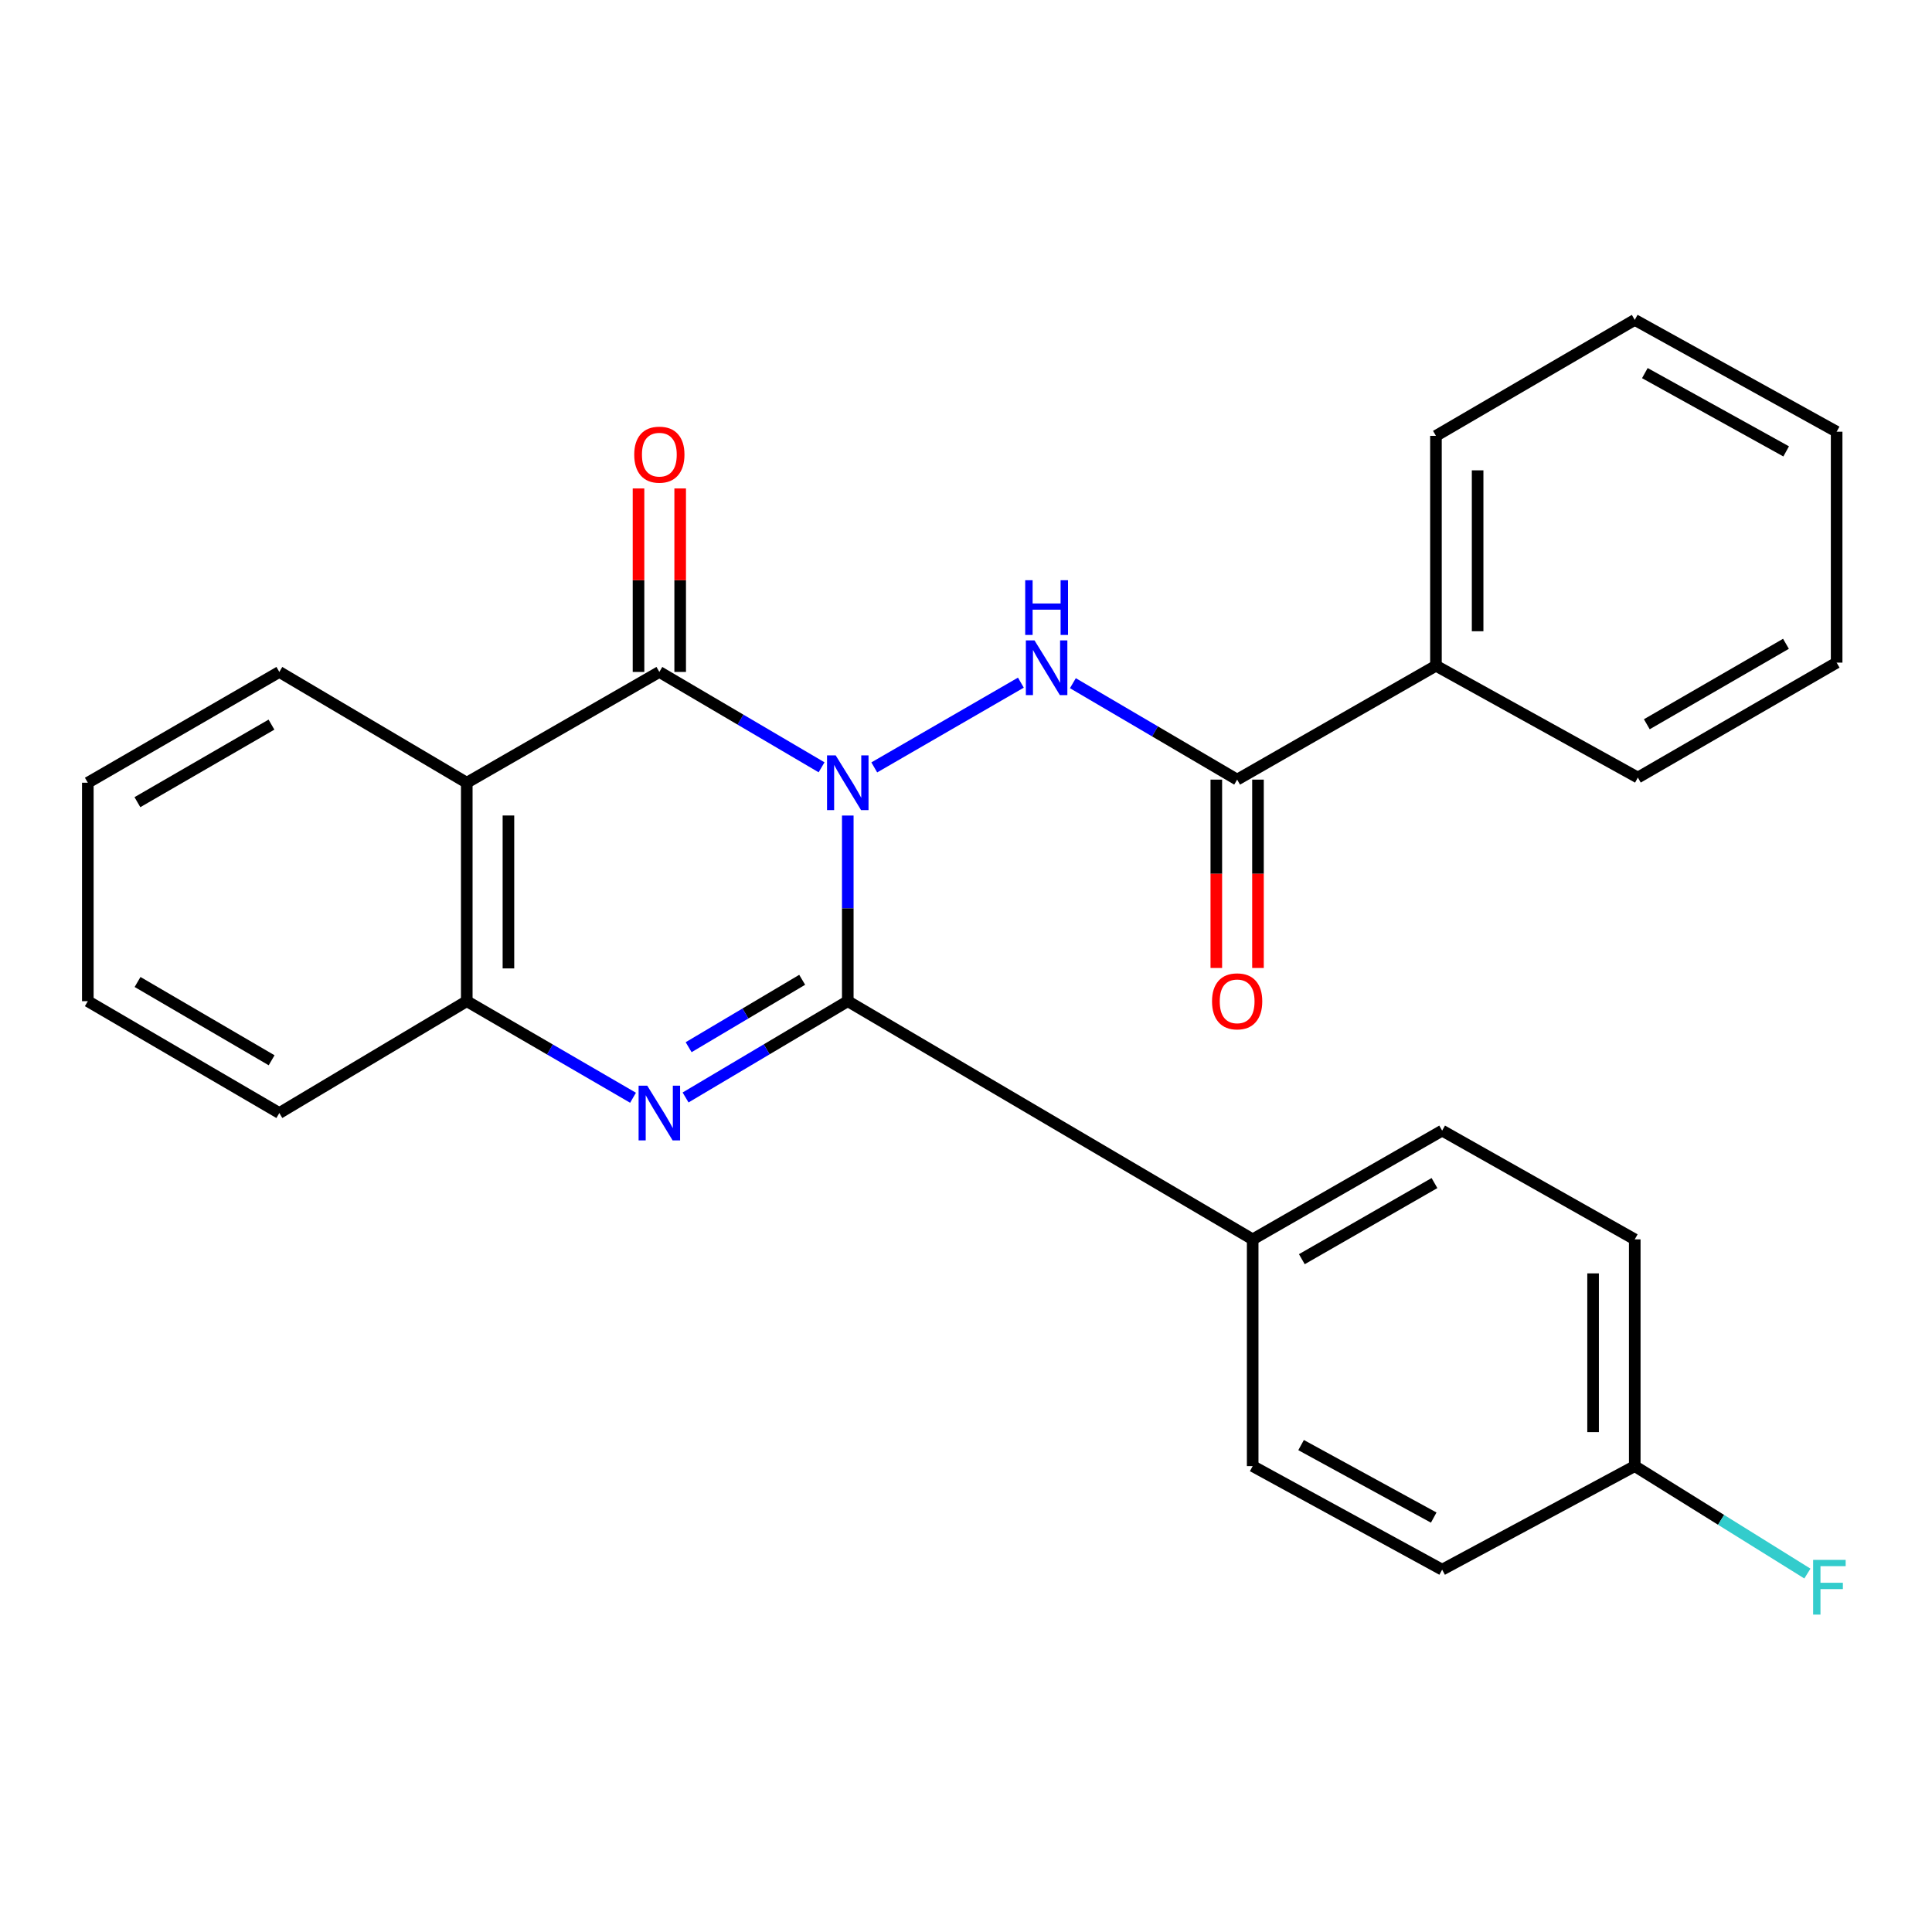 <?xml version='1.0' encoding='iso-8859-1'?>
<svg version='1.1' baseProfile='full'
              xmlns='http://www.w3.org/2000/svg'
                      xmlns:rdkit='http://www.rdkit.org/xml'
                      xmlns:xlink='http://www.w3.org/1999/xlink'
                  xml:space='preserve'
width='1000px' height='1000px' viewBox='0 0 1000 1000'>
<!-- END OF HEADER -->
<rect style='opacity:1.0;fill:#FFFFFF;stroke:none' width='1000' height='1000' x='0' y='0'> </rect>
<path class='bond-0' d='M 438.809,422.124 L 438.809,470.167' style='fill:none;fill-rule:evenodd;stroke:#0000FF;stroke-width:6px;stroke-linecap:butt;stroke-linejoin:miter;stroke-opacity:1' />
<path class='bond-0' d='M 438.809,470.167 L 438.809,518.211' style='fill:none;fill-rule:evenodd;stroke:#000000;stroke-width:6px;stroke-linecap:butt;stroke-linejoin:miter;stroke-opacity:1' />
<path class='bond-1' d='M 425.241,397.159 L 383.259,372.476' style='fill:none;fill-rule:evenodd;stroke:#0000FF;stroke-width:6px;stroke-linecap:butt;stroke-linejoin:miter;stroke-opacity:1' />
<path class='bond-1' d='M 383.259,372.476 L 341.276,347.792' style='fill:none;fill-rule:evenodd;stroke:#000000;stroke-width:6px;stroke-linecap:butt;stroke-linejoin:miter;stroke-opacity:1' />
<path class='bond-3' d='M 452.521,397.209 L 528.406,353.334' style='fill:none;fill-rule:evenodd;stroke:#0000FF;stroke-width:6px;stroke-linecap:butt;stroke-linejoin:miter;stroke-opacity:1' />
<path class='bond-2' d='M 438.809,518.211 L 396.831,543.13' style='fill:none;fill-rule:evenodd;stroke:#000000;stroke-width:6px;stroke-linecap:butt;stroke-linejoin:miter;stroke-opacity:1' />
<path class='bond-2' d='M 396.831,543.13 L 354.852,568.049' style='fill:none;fill-rule:evenodd;stroke:#0000FF;stroke-width:6px;stroke-linecap:butt;stroke-linejoin:miter;stroke-opacity:1' />
<path class='bond-2' d='M 415.207,507.14 L 385.822,524.584' style='fill:none;fill-rule:evenodd;stroke:#000000;stroke-width:6px;stroke-linecap:butt;stroke-linejoin:miter;stroke-opacity:1' />
<path class='bond-2' d='M 385.822,524.584 L 356.436,542.027' style='fill:none;fill-rule:evenodd;stroke:#0000FF;stroke-width:6px;stroke-linecap:butt;stroke-linejoin:miter;stroke-opacity:1' />
<path class='bond-7' d='M 438.809,518.211 L 648.385,641.493' style='fill:none;fill-rule:evenodd;stroke:#000000;stroke-width:6px;stroke-linecap:butt;stroke-linejoin:miter;stroke-opacity:1' />
<path class='bond-4' d='M 341.276,347.792 L 241.599,405.137' style='fill:none;fill-rule:evenodd;stroke:#000000;stroke-width:6px;stroke-linecap:butt;stroke-linejoin:miter;stroke-opacity:1' />
<path class='bond-8' d='M 352.06,347.792 L 352.06,300.305' style='fill:none;fill-rule:evenodd;stroke:#000000;stroke-width:6px;stroke-linecap:butt;stroke-linejoin:miter;stroke-opacity:1' />
<path class='bond-8' d='M 352.06,300.305 L 352.06,252.819' style='fill:none;fill-rule:evenodd;stroke:#FF0000;stroke-width:6px;stroke-linecap:butt;stroke-linejoin:miter;stroke-opacity:1' />
<path class='bond-8' d='M 330.493,347.792 L 330.493,300.305' style='fill:none;fill-rule:evenodd;stroke:#000000;stroke-width:6px;stroke-linecap:butt;stroke-linejoin:miter;stroke-opacity:1' />
<path class='bond-8' d='M 330.493,300.305 L 330.493,252.819' style='fill:none;fill-rule:evenodd;stroke:#FF0000;stroke-width:6px;stroke-linecap:butt;stroke-linejoin:miter;stroke-opacity:1' />
<path class='bond-26' d='M 327.655,568.195 L 284.627,543.203' style='fill:none;fill-rule:evenodd;stroke:#0000FF;stroke-width:6px;stroke-linecap:butt;stroke-linejoin:miter;stroke-opacity:1' />
<path class='bond-26' d='M 284.627,543.203 L 241.599,518.211' style='fill:none;fill-rule:evenodd;stroke:#000000;stroke-width:6px;stroke-linecap:butt;stroke-linejoin:miter;stroke-opacity:1' />
<path class='bond-6' d='M 555.321,353.618 L 597.833,378.575' style='fill:none;fill-rule:evenodd;stroke:#0000FF;stroke-width:6px;stroke-linecap:butt;stroke-linejoin:miter;stroke-opacity:1' />
<path class='bond-6' d='M 597.833,378.575 L 640.345,403.532' style='fill:none;fill-rule:evenodd;stroke:#000000;stroke-width:6px;stroke-linecap:butt;stroke-linejoin:miter;stroke-opacity:1' />
<path class='bond-5' d='M 241.599,405.137 L 241.599,518.211' style='fill:none;fill-rule:evenodd;stroke:#000000;stroke-width:6px;stroke-linecap:butt;stroke-linejoin:miter;stroke-opacity:1' />
<path class='bond-5' d='M 263.166,422.098 L 263.166,501.25' style='fill:none;fill-rule:evenodd;stroke:#000000;stroke-width:6px;stroke-linecap:butt;stroke-linejoin:miter;stroke-opacity:1' />
<path class='bond-14' d='M 241.599,405.137 L 144.581,347.792' style='fill:none;fill-rule:evenodd;stroke:#000000;stroke-width:6px;stroke-linecap:butt;stroke-linejoin:miter;stroke-opacity:1' />
<path class='bond-18' d='M 241.599,518.211 L 144.581,576.107' style='fill:none;fill-rule:evenodd;stroke:#000000;stroke-width:6px;stroke-linecap:butt;stroke-linejoin:miter;stroke-opacity:1' />
<path class='bond-9' d='M 629.562,403.532 L 629.562,452.278' style='fill:none;fill-rule:evenodd;stroke:#000000;stroke-width:6px;stroke-linecap:butt;stroke-linejoin:miter;stroke-opacity:1' />
<path class='bond-9' d='M 629.562,452.278 L 629.562,501.024' style='fill:none;fill-rule:evenodd;stroke:#FF0000;stroke-width:6px;stroke-linecap:butt;stroke-linejoin:miter;stroke-opacity:1' />
<path class='bond-9' d='M 651.129,403.532 L 651.129,452.278' style='fill:none;fill-rule:evenodd;stroke:#000000;stroke-width:6px;stroke-linecap:butt;stroke-linejoin:miter;stroke-opacity:1' />
<path class='bond-9' d='M 651.129,452.278 L 651.129,501.024' style='fill:none;fill-rule:evenodd;stroke:#FF0000;stroke-width:6px;stroke-linecap:butt;stroke-linejoin:miter;stroke-opacity:1' />
<path class='bond-10' d='M 640.345,403.532 L 743.246,344.581' style='fill:none;fill-rule:evenodd;stroke:#000000;stroke-width:6px;stroke-linecap:butt;stroke-linejoin:miter;stroke-opacity:1' />
<path class='bond-11' d='M 648.385,641.493 L 746.457,585.202' style='fill:none;fill-rule:evenodd;stroke:#000000;stroke-width:6px;stroke-linecap:butt;stroke-linejoin:miter;stroke-opacity:1' />
<path class='bond-11' d='M 673.833,651.754 L 742.483,612.351' style='fill:none;fill-rule:evenodd;stroke:#000000;stroke-width:6px;stroke-linecap:butt;stroke-linejoin:miter;stroke-opacity:1' />
<path class='bond-12' d='M 648.385,641.493 L 648.385,758.856' style='fill:none;fill-rule:evenodd;stroke:#000000;stroke-width:6px;stroke-linecap:butt;stroke-linejoin:miter;stroke-opacity:1' />
<path class='bond-19' d='M 743.246,344.581 L 743.246,225.6' style='fill:none;fill-rule:evenodd;stroke:#000000;stroke-width:6px;stroke-linecap:butt;stroke-linejoin:miter;stroke-opacity:1' />
<path class='bond-19' d='M 764.814,326.733 L 764.814,243.447' style='fill:none;fill-rule:evenodd;stroke:#000000;stroke-width:6px;stroke-linecap:butt;stroke-linejoin:miter;stroke-opacity:1' />
<path class='bond-20' d='M 743.246,344.581 L 847.753,402.465' style='fill:none;fill-rule:evenodd;stroke:#000000;stroke-width:6px;stroke-linecap:butt;stroke-linejoin:miter;stroke-opacity:1' />
<path class='bond-15' d='M 746.457,585.202 L 846.147,641.493' style='fill:none;fill-rule:evenodd;stroke:#000000;stroke-width:6px;stroke-linecap:butt;stroke-linejoin:miter;stroke-opacity:1' />
<path class='bond-16' d='M 648.385,758.856 L 746.457,812.463' style='fill:none;fill-rule:evenodd;stroke:#000000;stroke-width:6px;stroke-linecap:butt;stroke-linejoin:miter;stroke-opacity:1' />
<path class='bond-16' d='M 673.441,747.972 L 742.091,785.497' style='fill:none;fill-rule:evenodd;stroke:#000000;stroke-width:6px;stroke-linecap:butt;stroke-linejoin:miter;stroke-opacity:1' />
<path class='bond-13' d='M 846.147,758.856 L 746.457,812.463' style='fill:none;fill-rule:evenodd;stroke:#000000;stroke-width:6px;stroke-linecap:butt;stroke-linejoin:miter;stroke-opacity:1' />
<path class='bond-17' d='M 846.147,758.856 L 890.826,786.663' style='fill:none;fill-rule:evenodd;stroke:#000000;stroke-width:6px;stroke-linecap:butt;stroke-linejoin:miter;stroke-opacity:1' />
<path class='bond-17' d='M 890.826,786.663 L 935.505,814.47' style='fill:none;fill-rule:evenodd;stroke:#33CCCC;stroke-width:6px;stroke-linecap:butt;stroke-linejoin:miter;stroke-opacity:1' />
<path class='bond-27' d='M 846.147,758.856 L 846.147,641.493' style='fill:none;fill-rule:evenodd;stroke:#000000;stroke-width:6px;stroke-linecap:butt;stroke-linejoin:miter;stroke-opacity:1' />
<path class='bond-27' d='M 824.58,741.251 L 824.58,659.097' style='fill:none;fill-rule:evenodd;stroke:#000000;stroke-width:6px;stroke-linecap:butt;stroke-linejoin:miter;stroke-opacity:1' />
<path class='bond-21' d='M 144.581,347.792 L 45.455,405.137' style='fill:none;fill-rule:evenodd;stroke:#000000;stroke-width:6px;stroke-linecap:butt;stroke-linejoin:miter;stroke-opacity:1' />
<path class='bond-21' d='M 140.512,375.062 L 71.124,415.204' style='fill:none;fill-rule:evenodd;stroke:#000000;stroke-width:6px;stroke-linecap:butt;stroke-linejoin:miter;stroke-opacity:1' />
<path class='bond-28' d='M 144.581,576.107 L 45.455,518.211' style='fill:none;fill-rule:evenodd;stroke:#000000;stroke-width:6px;stroke-linecap:butt;stroke-linejoin:miter;stroke-opacity:1' />
<path class='bond-28' d='M 140.59,548.799 L 71.201,508.272' style='fill:none;fill-rule:evenodd;stroke:#000000;stroke-width:6px;stroke-linecap:butt;stroke-linejoin:miter;stroke-opacity:1' />
<path class='bond-23' d='M 743.246,225.6 L 846.147,165.57' style='fill:none;fill-rule:evenodd;stroke:#000000;stroke-width:6px;stroke-linecap:butt;stroke-linejoin:miter;stroke-opacity:1' />
<path class='bond-24' d='M 847.753,402.465 L 950.642,342.975' style='fill:none;fill-rule:evenodd;stroke:#000000;stroke-width:6px;stroke-linecap:butt;stroke-linejoin:miter;stroke-opacity:1' />
<path class='bond-24' d='M 852.39,374.871 L 924.413,333.227' style='fill:none;fill-rule:evenodd;stroke:#000000;stroke-width:6px;stroke-linecap:butt;stroke-linejoin:miter;stroke-opacity:1' />
<path class='bond-22' d='M 45.455,405.137 L 45.455,518.211' style='fill:none;fill-rule:evenodd;stroke:#000000;stroke-width:6px;stroke-linecap:butt;stroke-linejoin:miter;stroke-opacity:1' />
<path class='bond-29' d='M 846.147,165.57 L 950.642,223.455' style='fill:none;fill-rule:evenodd;stroke:#000000;stroke-width:6px;stroke-linecap:butt;stroke-linejoin:miter;stroke-opacity:1' />
<path class='bond-29' d='M 851.37,193.119 L 924.516,233.639' style='fill:none;fill-rule:evenodd;stroke:#000000;stroke-width:6px;stroke-linecap:butt;stroke-linejoin:miter;stroke-opacity:1' />
<path class='bond-25' d='M 950.642,342.975 L 950.642,223.455' style='fill:none;fill-rule:evenodd;stroke:#000000;stroke-width:6px;stroke-linecap:butt;stroke-linejoin:miter;stroke-opacity:1' />
<path  class='atom-0' d='M 432.549 390.977
L 441.829 405.977
Q 442.749 407.457, 444.229 410.137
Q 445.709 412.817, 445.789 412.977
L 445.789 390.977
L 449.549 390.977
L 449.549 419.297
L 445.669 419.297
L 435.709 402.897
Q 434.549 400.977, 433.309 398.777
Q 432.109 396.577, 431.749 395.897
L 431.749 419.297
L 428.069 419.297
L 428.069 390.977
L 432.549 390.977
' fill='#0000FF'/>
<path  class='atom-3' d='M 335.016 561.947
L 344.296 576.947
Q 345.216 578.427, 346.696 581.107
Q 348.176 583.787, 348.256 583.947
L 348.256 561.947
L 352.016 561.947
L 352.016 590.267
L 348.136 590.267
L 338.176 573.867
Q 337.016 571.947, 335.776 569.747
Q 334.576 567.547, 334.216 566.867
L 334.216 590.267
L 330.536 590.267
L 330.536 561.947
L 335.016 561.947
' fill='#0000FF'/>
<path  class='atom-4' d='M 535.462 331.475
L 544.742 346.475
Q 545.662 347.955, 547.142 350.635
Q 548.622 353.315, 548.702 353.475
L 548.702 331.475
L 552.462 331.475
L 552.462 359.795
L 548.582 359.795
L 538.622 343.395
Q 537.462 341.475, 536.222 339.275
Q 535.022 337.075, 534.662 336.395
L 534.662 359.795
L 530.982 359.795
L 530.982 331.475
L 535.462 331.475
' fill='#0000FF'/>
<path  class='atom-4' d='M 530.642 300.323
L 534.482 300.323
L 534.482 312.363
L 548.962 312.363
L 548.962 300.323
L 552.802 300.323
L 552.802 328.643
L 548.962 328.643
L 548.962 315.563
L 534.482 315.563
L 534.482 328.643
L 530.642 328.643
L 530.642 300.323
' fill='#0000FF'/>
<path  class='atom-9' d='M 328.276 235.325
Q 328.276 228.525, 331.636 224.725
Q 334.996 220.925, 341.276 220.925
Q 347.556 220.925, 350.916 224.725
Q 354.276 228.525, 354.276 235.325
Q 354.276 242.205, 350.876 246.125
Q 347.476 250.005, 341.276 250.005
Q 335.036 250.005, 331.636 246.125
Q 328.276 242.245, 328.276 235.325
M 341.276 246.805
Q 345.596 246.805, 347.916 243.925
Q 350.276 241.005, 350.276 235.325
Q 350.276 229.765, 347.916 226.965
Q 345.596 224.125, 341.276 224.125
Q 336.956 224.125, 334.596 226.925
Q 332.276 229.725, 332.276 235.325
Q 332.276 241.045, 334.596 243.925
Q 336.956 246.805, 341.276 246.805
' fill='#FF0000'/>
<path  class='atom-10' d='M 627.345 518.291
Q 627.345 511.491, 630.705 507.691
Q 634.065 503.891, 640.345 503.891
Q 646.625 503.891, 649.985 507.691
Q 653.345 511.491, 653.345 518.291
Q 653.345 525.171, 649.945 529.091
Q 646.545 532.971, 640.345 532.971
Q 634.105 532.971, 630.705 529.091
Q 627.345 525.211, 627.345 518.291
M 640.345 529.771
Q 644.665 529.771, 646.985 526.891
Q 649.345 523.971, 649.345 518.291
Q 649.345 512.731, 646.985 509.931
Q 644.665 507.091, 640.345 507.091
Q 636.025 507.091, 633.665 509.891
Q 631.345 512.691, 631.345 518.291
Q 631.345 524.011, 633.665 526.891
Q 636.025 529.771, 640.345 529.771
' fill='#FF0000'/>
<path  class='atom-18' d='M 938.471 807.397
L 955.311 807.397
L 955.311 810.637
L 942.271 810.637
L 942.271 819.237
L 953.871 819.237
L 953.871 822.517
L 942.271 822.517
L 942.271 835.717
L 938.471 835.717
L 938.471 807.397
' fill='#33CCCC'/>
</svg>
